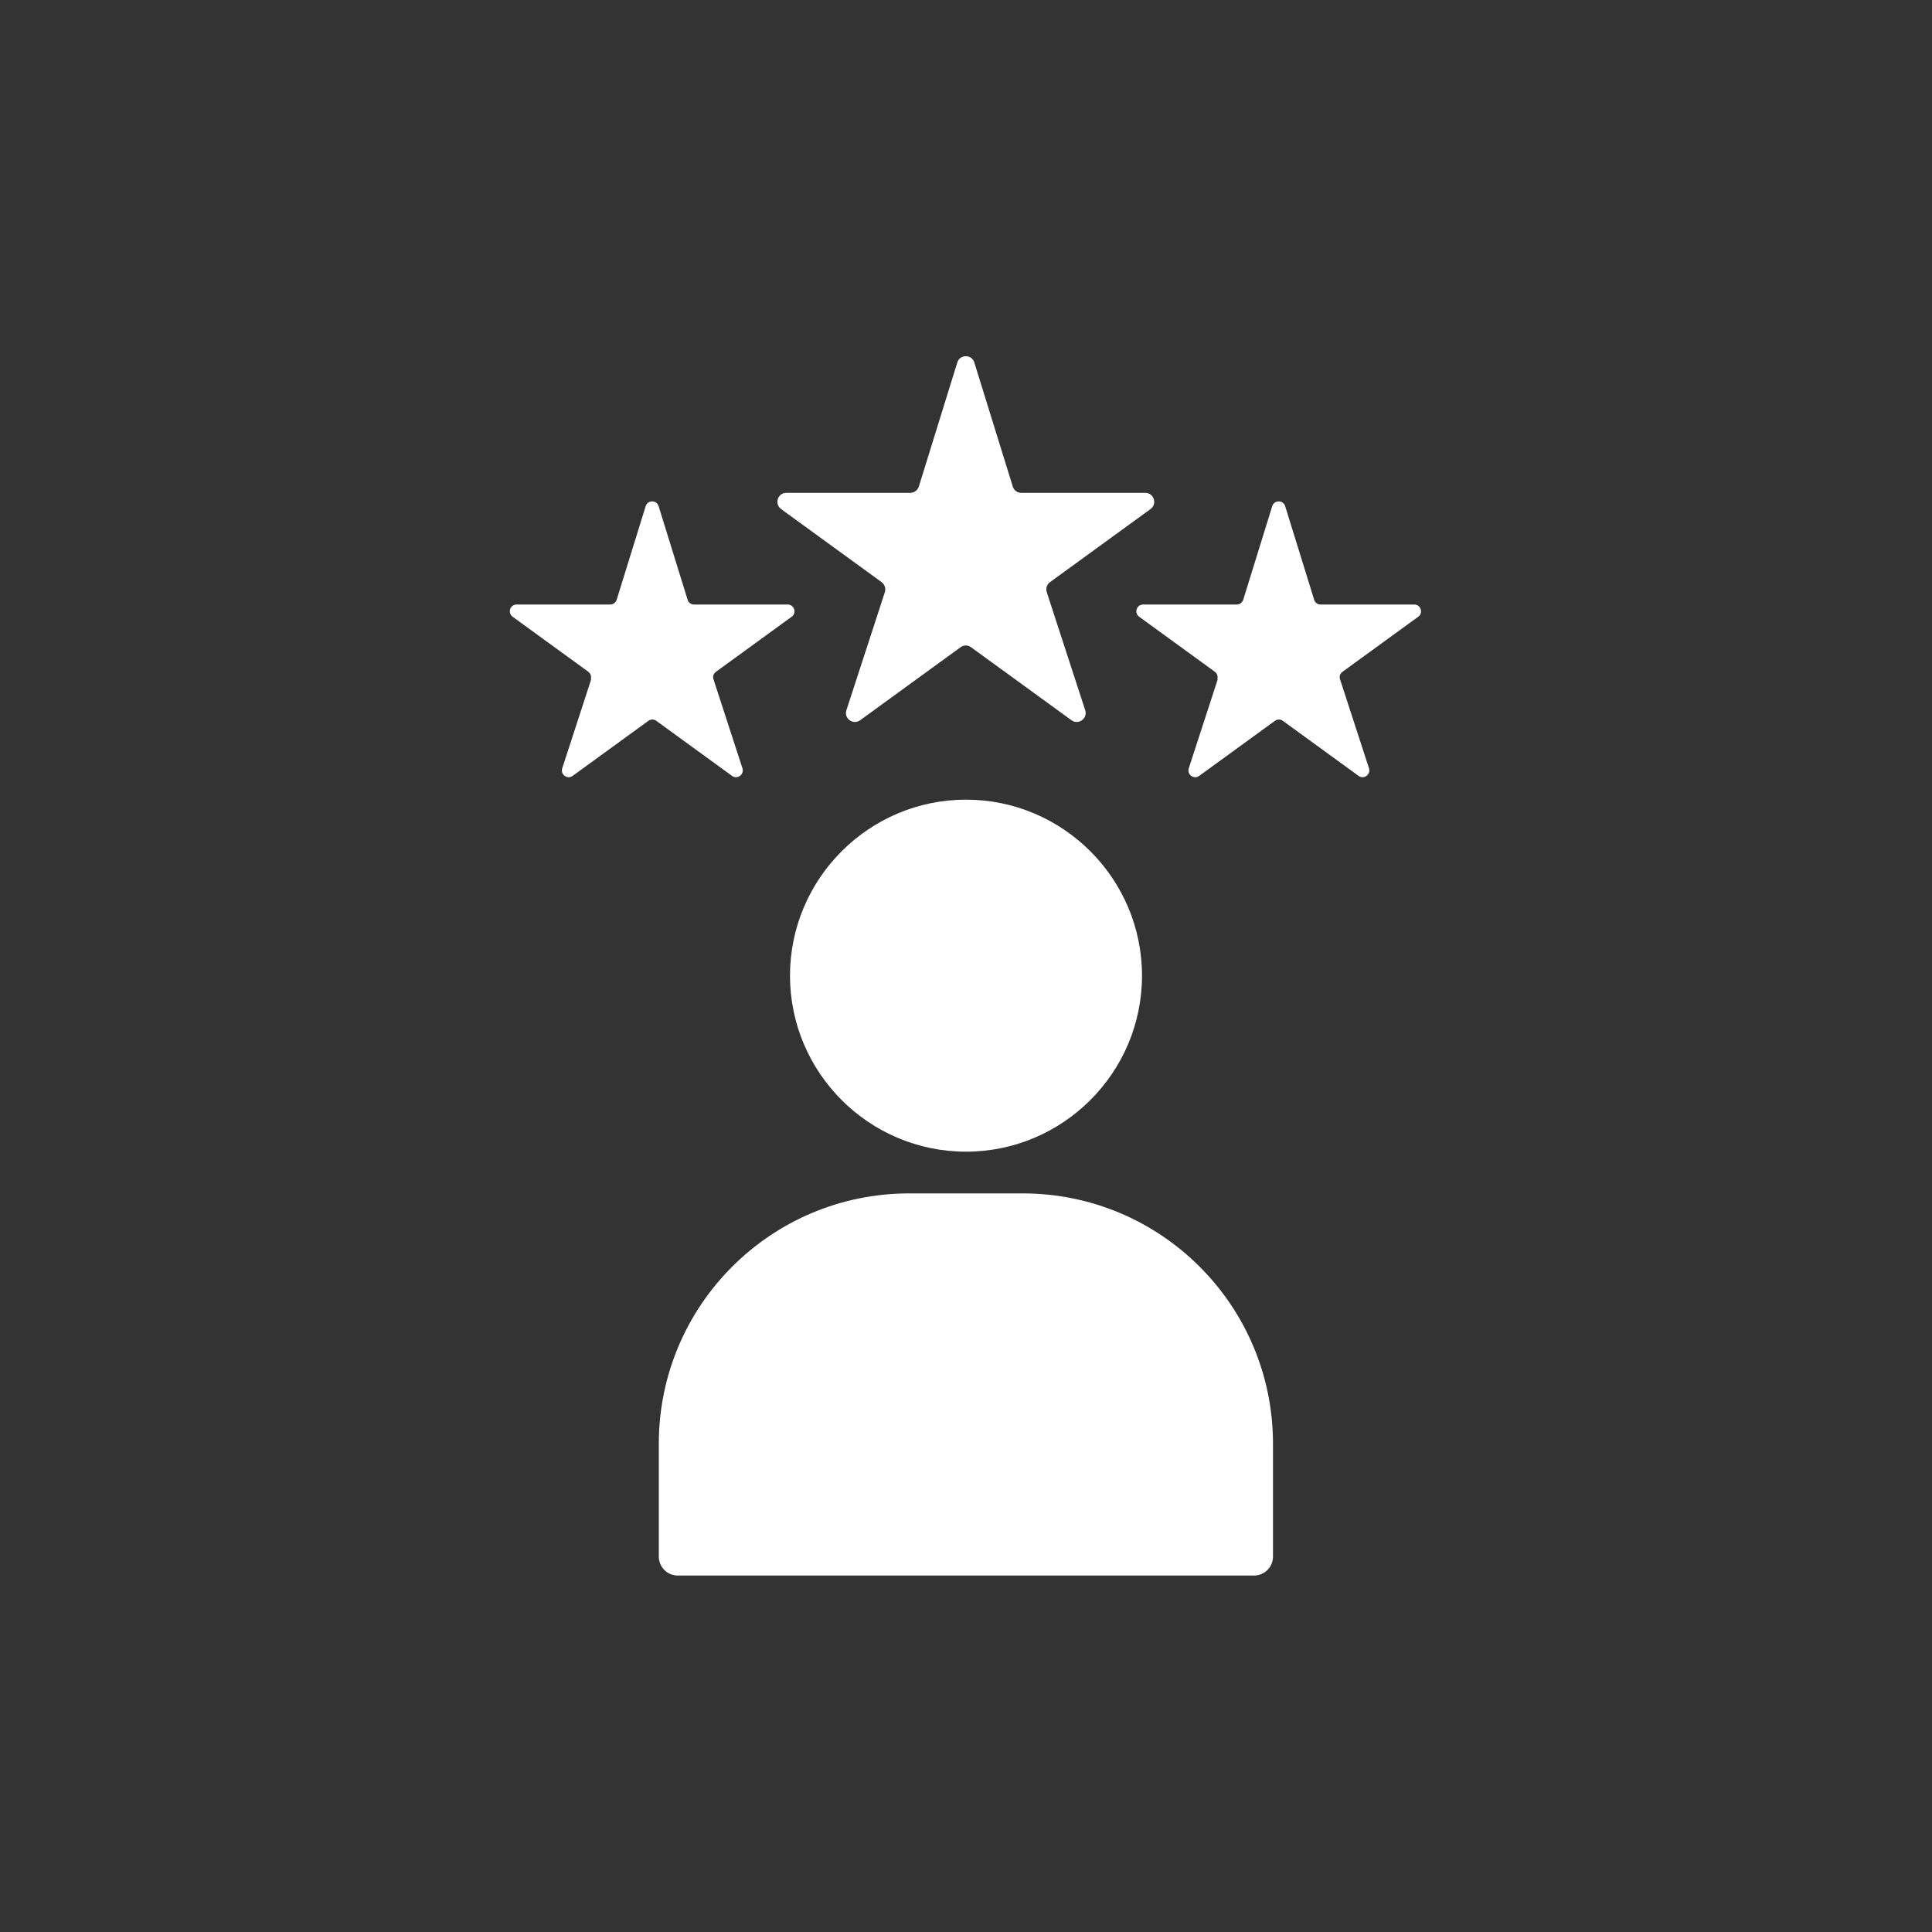 <?xml version="1.0" encoding="UTF-8"?>
<svg id="Layer_1" data-name="Layer 1" xmlns="http://www.w3.org/2000/svg" viewBox="0 0 100 100">
  <rect x="0" y="0" width="100" height="100" fill="#333333" stroke="none"/>
  <defs>
    <style>
      .cls-1 {
        fill: #fff;
      }
    </style>
  </defs>
  <g>
    <path class="cls-1" d="M50,41.39c-5.02,0-9.11,4.09-9.11,9.11s4.09,9.11,9.11,9.11,9.11-4.09,9.11-9.11-4.09-9.11-9.11-9.11Z"/>
    <path class="cls-1" d="M52.93,61.77h-5.87c-7.16,0-12.96,5.8-12.96,12.96v5.84c0,.54.44.98.98.98h29.83c.54,0,.98-.44.98-.98v-5.84c0-7.16-5.8-12.96-12.96-12.96Z"/>
  </g>
  <path class="cls-1" d="M63.03,35.16l-1.5,4.61c-.1.32.26.59.54.39l3.92-2.85c.12-.09.29-.09.41,0l3.92,2.85c.27.2.64-.07.54-.39l-1.5-4.61c-.05-.14,0-.3.13-.39l3.92-2.85c.27-.2.13-.63-.21-.63h-4.85c-.15,0-.29-.1-.33-.25l-1.5-4.84c-.1-.33-.57-.33-.67,0l-1.5,4.84c-.05.15-.18.25-.33.25h-4.85c-.34,0-.48.43-.21.63l3.92,2.85c.12.09.17.25.13.39Z"/>
  <path class="cls-1" d="M30.6,35.16l-1.5,4.61c-.1.32.26.59.54.39l3.92-2.85c.12-.09.29-.09.41,0l3.92,2.85c.27.2.64-.07.54-.39l-1.5-4.61c-.05-.14,0-.3.13-.39l3.92-2.85c.27-.2.13-.63-.21-.63h-4.85c-.15,0-.29-.1-.33-.25l-1.5-4.84c-.1-.33-.57-.33-.67,0l-1.5,4.84c-.05.15-.18.25-.33.25h-4.85c-.34,0-.48.43-.21.63l3.92,2.85c.12.09.17.25.13.39Z"/>
  <path class="cls-1" d="M45.8,30.65l-1.99,6.11c-.14.43.35.78.71.52l5.2-3.78c.16-.12.38-.12.54,0l5.2,3.78c.36.26.85-.09.71-.52l-1.99-6.11c-.06-.19,0-.4.17-.52l5.2-3.78c.36-.26.18-.84-.27-.84h-6.42c-.2,0-.38-.13-.44-.33l-1.99-6.42c-.13-.43-.75-.43-.88,0l-1.99,6.42c-.06.19-.24.33-.44.33h-6.42c-.45,0-.63.57-.27.84l5.2,3.78c.16.12.23.33.17.52Z"/>
</svg>